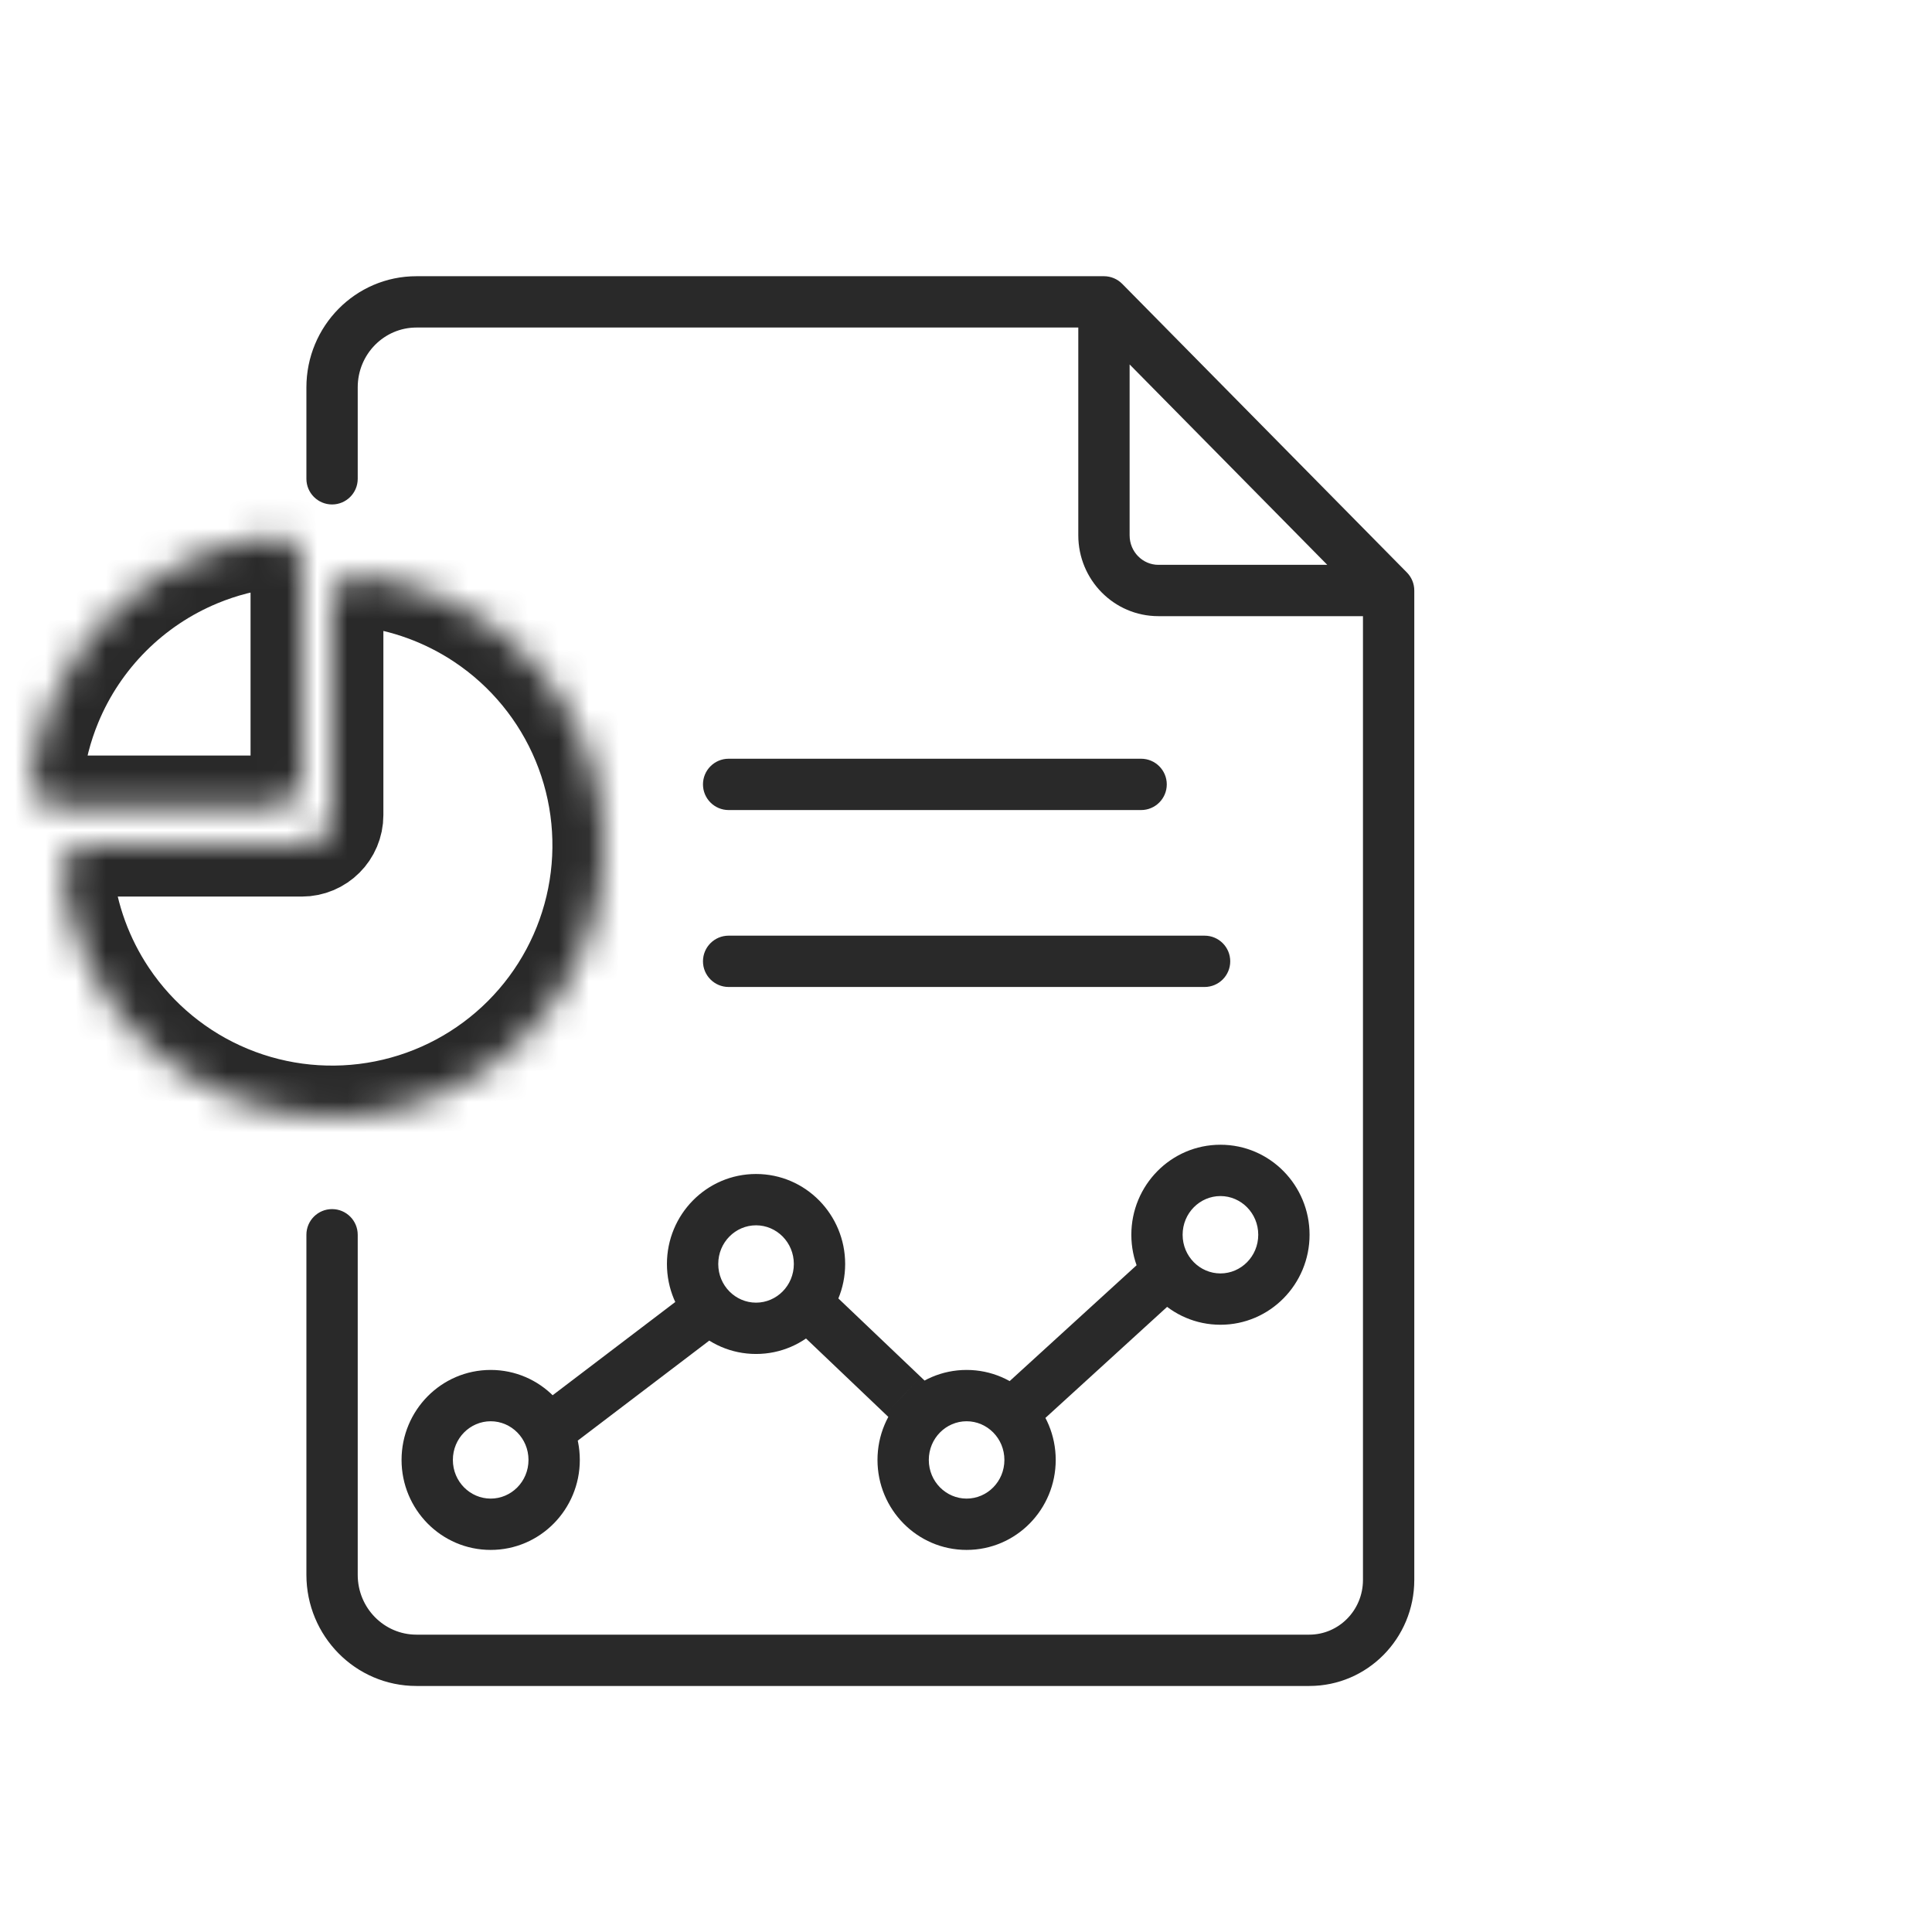 <?xml version="1.0" encoding="UTF-8"?> <svg xmlns="http://www.w3.org/2000/svg" width="64" height="64" viewBox="0 0 64 64" fill="none"><g clip-path="url(#clip0_2105_7960)"><mask id="path-1-inside-1_2105_7960" fill="white"><path d="M11 20C11 19.448 11.449 18.994 11.998 19.055C13.425 19.215 14.798 19.714 16 20.517C17.48 21.506 18.634 22.911 19.315 24.556C19.996 26.2 20.174 28.01 19.827 29.756C19.48 31.502 18.623 33.105 17.364 34.364C16.105 35.623 14.502 36.48 12.756 36.827C11.01 37.174 9.2 36.996 7.556 36.315C5.911 35.634 4.506 34.48 3.517 33C2.714 31.798 2.215 30.425 2.055 28.998C1.994 28.449 2.448 28 3 28L10 28C10.552 28 11 27.552 11 27L11 20Z"></path></mask><path d="M11 20C11 19.448 11.449 18.994 11.998 19.055C13.425 19.215 14.798 19.714 16 20.517C17.48 21.506 18.634 22.911 19.315 24.556C19.996 26.2 20.174 28.01 19.827 29.756C19.48 31.502 18.623 33.105 17.364 34.364C16.105 35.623 14.502 36.48 12.756 36.827C11.01 37.174 9.2 36.996 7.556 36.315C5.911 35.634 4.506 34.48 3.517 33C2.714 31.798 2.215 30.425 2.055 28.998C1.994 28.449 2.448 28 3 28L10 28C10.552 28 11 27.552 11 27L11 20Z" stroke="#292929" stroke-width="3.4" mask="url(#path-1-inside-1_2105_7960)"></path><mask id="path-2-inside-2_2105_7960" fill="white"><path d="M2 26.728C1.448 26.728 0.994 26.279 1.056 25.73C1.149 24.891 1.361 24.067 1.685 23.284C2.137 22.192 2.8 21.2 3.636 20.364C4.472 19.528 5.464 18.865 6.556 18.413C7.339 18.089 8.163 17.877 9.002 17.783C9.551 17.722 10 18.176 10 18.728L10 25.728C10 26.28 9.552 26.728 9 26.728L2 26.728Z"></path></mask><path d="M2 26.728C1.448 26.728 0.994 26.279 1.056 25.73C1.149 24.891 1.361 24.067 1.685 23.284C2.137 22.192 2.8 21.2 3.636 20.364C4.472 19.528 5.464 18.865 6.556 18.413C7.339 18.089 8.163 17.877 9.002 17.783C9.551 17.722 10 18.176 10 18.728L10 25.728C10 26.28 9.552 26.728 9 26.728L2 26.728Z" stroke="#292929" stroke-width="3.4" mask="url(#path-2-inside-2_2105_7960)"></path><path d="M36.57 10L37.175 9.403C37.015 9.241 36.797 9.15 36.57 9.15V10ZM46 19.561H46.85C46.85 19.337 46.762 19.123 46.605 18.964L46 19.561ZM11.85 40.903C11.85 40.433 11.469 40.053 11 40.053C10.531 40.053 10.15 40.433 10.15 40.903H11.85ZM10.15 15.861C10.15 16.33 10.531 16.711 11 16.711C11.469 16.711 11.85 16.33 11.85 15.861H10.15ZM24.137 25.134C23.668 25.134 23.287 25.515 23.287 25.984C23.287 26.453 23.668 26.834 24.137 26.834V25.134ZM37.801 26.834C38.27 26.834 38.651 26.453 38.651 25.984C38.651 25.515 38.27 25.134 37.801 25.134V26.834ZM24.137 30.995C23.668 30.995 23.287 31.375 23.287 31.845C23.287 32.314 23.668 32.695 24.137 32.695V30.995ZM39.903 32.695C40.373 32.695 40.753 32.314 40.753 31.845C40.753 31.375 40.373 30.995 39.903 30.995V32.695ZM18.035 46.426C17.661 46.71 17.589 47.243 17.873 47.617C18.157 47.991 18.69 48.063 19.064 47.779L18.035 46.426ZM22.886 44.873L23.563 44.358L22.534 43.005L21.857 43.52L22.886 44.873ZM27.351 42.612L26.736 42.026L25.563 43.257L26.179 43.843L27.351 42.612ZM29.332 46.846L29.948 47.432L31.12 46.201L30.504 45.615L29.332 46.846ZM33.024 46.136C32.677 46.452 32.653 46.99 32.969 47.337C33.285 47.683 33.823 47.708 34.17 47.391L33.024 46.136ZM38.947 43.032L39.575 42.459L38.429 41.203L37.801 41.776L38.947 43.032ZM36.57 10V9.15H13.794V10V10.85H36.57V10ZM36.57 10L35.965 10.597L45.395 20.158L46 19.561L46.605 18.964L37.175 9.403L36.57 10ZM11 52.168H10.15C10.15 54.19 11.77 55.85 13.794 55.85V55V54.15C12.731 54.15 11.85 53.273 11.85 52.168H11ZM11 12.832H11.85C11.85 11.726 12.731 10.85 13.794 10.85V10V9.15C11.77 9.15 10.15 10.81 10.15 12.832H11ZM36.57 10H35.72V17.733H36.57H37.42V10H36.57ZM38.373 19.561V20.411H46V19.561V18.711H38.373V19.561ZM13.794 55V55.85H43.372V55V54.15H13.794V55ZM46 52.336H46.85V19.561H46H45.15V52.336H46ZM11 52.168H11.85V40.903H11H10.15V52.168H11ZM11 15.861H11.85V12.832H11H10.15V15.861H11ZM43.372 55V55.85C45.304 55.85 46.85 54.266 46.85 52.336H46H45.15C45.15 53.349 44.343 54.15 43.372 54.15V55ZM36.57 17.733H35.72C35.72 19.201 36.897 20.411 38.373 20.411V19.561V18.711C37.858 18.711 37.42 18.284 37.42 17.733H36.57ZM24.137 25.984V26.834H37.801V25.984V25.134H24.137V25.984ZM24.137 31.845V32.695H39.903V31.845V30.995H24.137V31.845ZM27.147 41.871H26.297C26.297 42.59 25.725 43.152 25.045 43.152V44.002V44.852C26.686 44.852 27.997 43.506 27.997 41.871H27.147ZM25.045 44.002V43.152C24.364 43.152 23.793 42.59 23.793 41.871H22.943H22.093C22.093 43.506 23.403 44.852 25.045 44.852V44.002ZM22.943 41.871H23.793C23.793 41.152 24.364 40.59 25.045 40.59V39.74V38.89C23.403 38.89 22.093 40.236 22.093 41.871H22.943ZM25.045 39.74V40.59C25.725 40.59 26.297 41.152 26.297 41.871H27.147H27.997C27.997 40.236 26.686 38.89 25.045 38.89V39.74ZM42.531 40.903H41.681C41.681 41.621 41.109 42.184 40.429 42.184V43.034V43.884C42.07 43.884 43.381 42.538 43.381 40.903H42.531ZM40.429 43.034V42.184C39.748 42.184 39.176 41.621 39.176 40.903H38.327H37.477C37.477 42.538 38.787 43.884 40.429 43.884V43.034ZM38.327 40.903H39.176C39.176 40.184 39.748 39.621 40.429 39.621V38.771V37.921C38.787 37.921 37.477 39.267 37.477 40.903H38.327ZM40.429 38.771V39.621C41.109 39.621 41.681 40.184 41.681 40.903H42.531H43.381C43.381 39.267 42.07 37.921 40.429 37.921V38.771ZM34.122 48.362H33.272C33.272 49.081 32.701 49.643 32.02 49.643V50.493V51.343C33.662 51.343 34.972 49.997 34.972 48.362H34.122ZM32.02 50.493V49.643C31.34 49.643 30.768 49.081 30.768 48.362H29.918H29.068C29.068 49.997 30.379 51.343 32.02 51.343V50.493ZM29.918 48.362H30.768C30.768 47.643 31.34 47.081 32.02 47.081V46.231V45.381C30.379 45.381 29.068 46.726 29.068 48.362H29.918ZM32.02 46.231V47.081C32.701 47.081 33.272 47.643 33.272 48.362H34.122H34.972C34.972 46.726 33.662 45.381 32.02 45.381V46.231ZM18.357 48.362H17.507C17.507 49.081 16.935 49.643 16.255 49.643V50.493V51.343C17.896 51.343 19.207 49.997 19.207 48.362H18.357ZM16.255 50.493V49.643C15.574 49.643 15.002 49.081 15.002 48.362H14.152H13.302C13.302 49.997 14.613 51.343 16.255 51.343V50.493ZM14.152 48.362H15.002C15.002 47.643 15.574 47.081 16.255 47.081V46.231V45.381C14.613 45.381 13.302 46.726 13.302 48.362H14.152ZM16.255 46.231V47.081C16.935 47.081 17.507 47.643 17.507 48.362H18.357H19.207C19.207 46.726 17.896 45.381 16.255 45.381V46.231ZM18.55 47.103L19.064 47.779L22.886 44.873L22.372 44.196L21.857 43.52L18.035 46.426L18.55 47.103ZM26.765 43.228L26.179 43.843L29.332 46.846L29.918 46.23L30.504 45.615L27.351 42.612L26.765 43.228ZM33.597 46.764L34.17 47.391L38.947 43.032L38.374 42.404L37.801 41.776L33.024 46.136L33.597 46.764Z" fill="#292929"></path></g><defs><clipPath id="clip0_2105_7960"><rect width="64" height="64" fill="white"></rect></clipPath></defs></svg> 